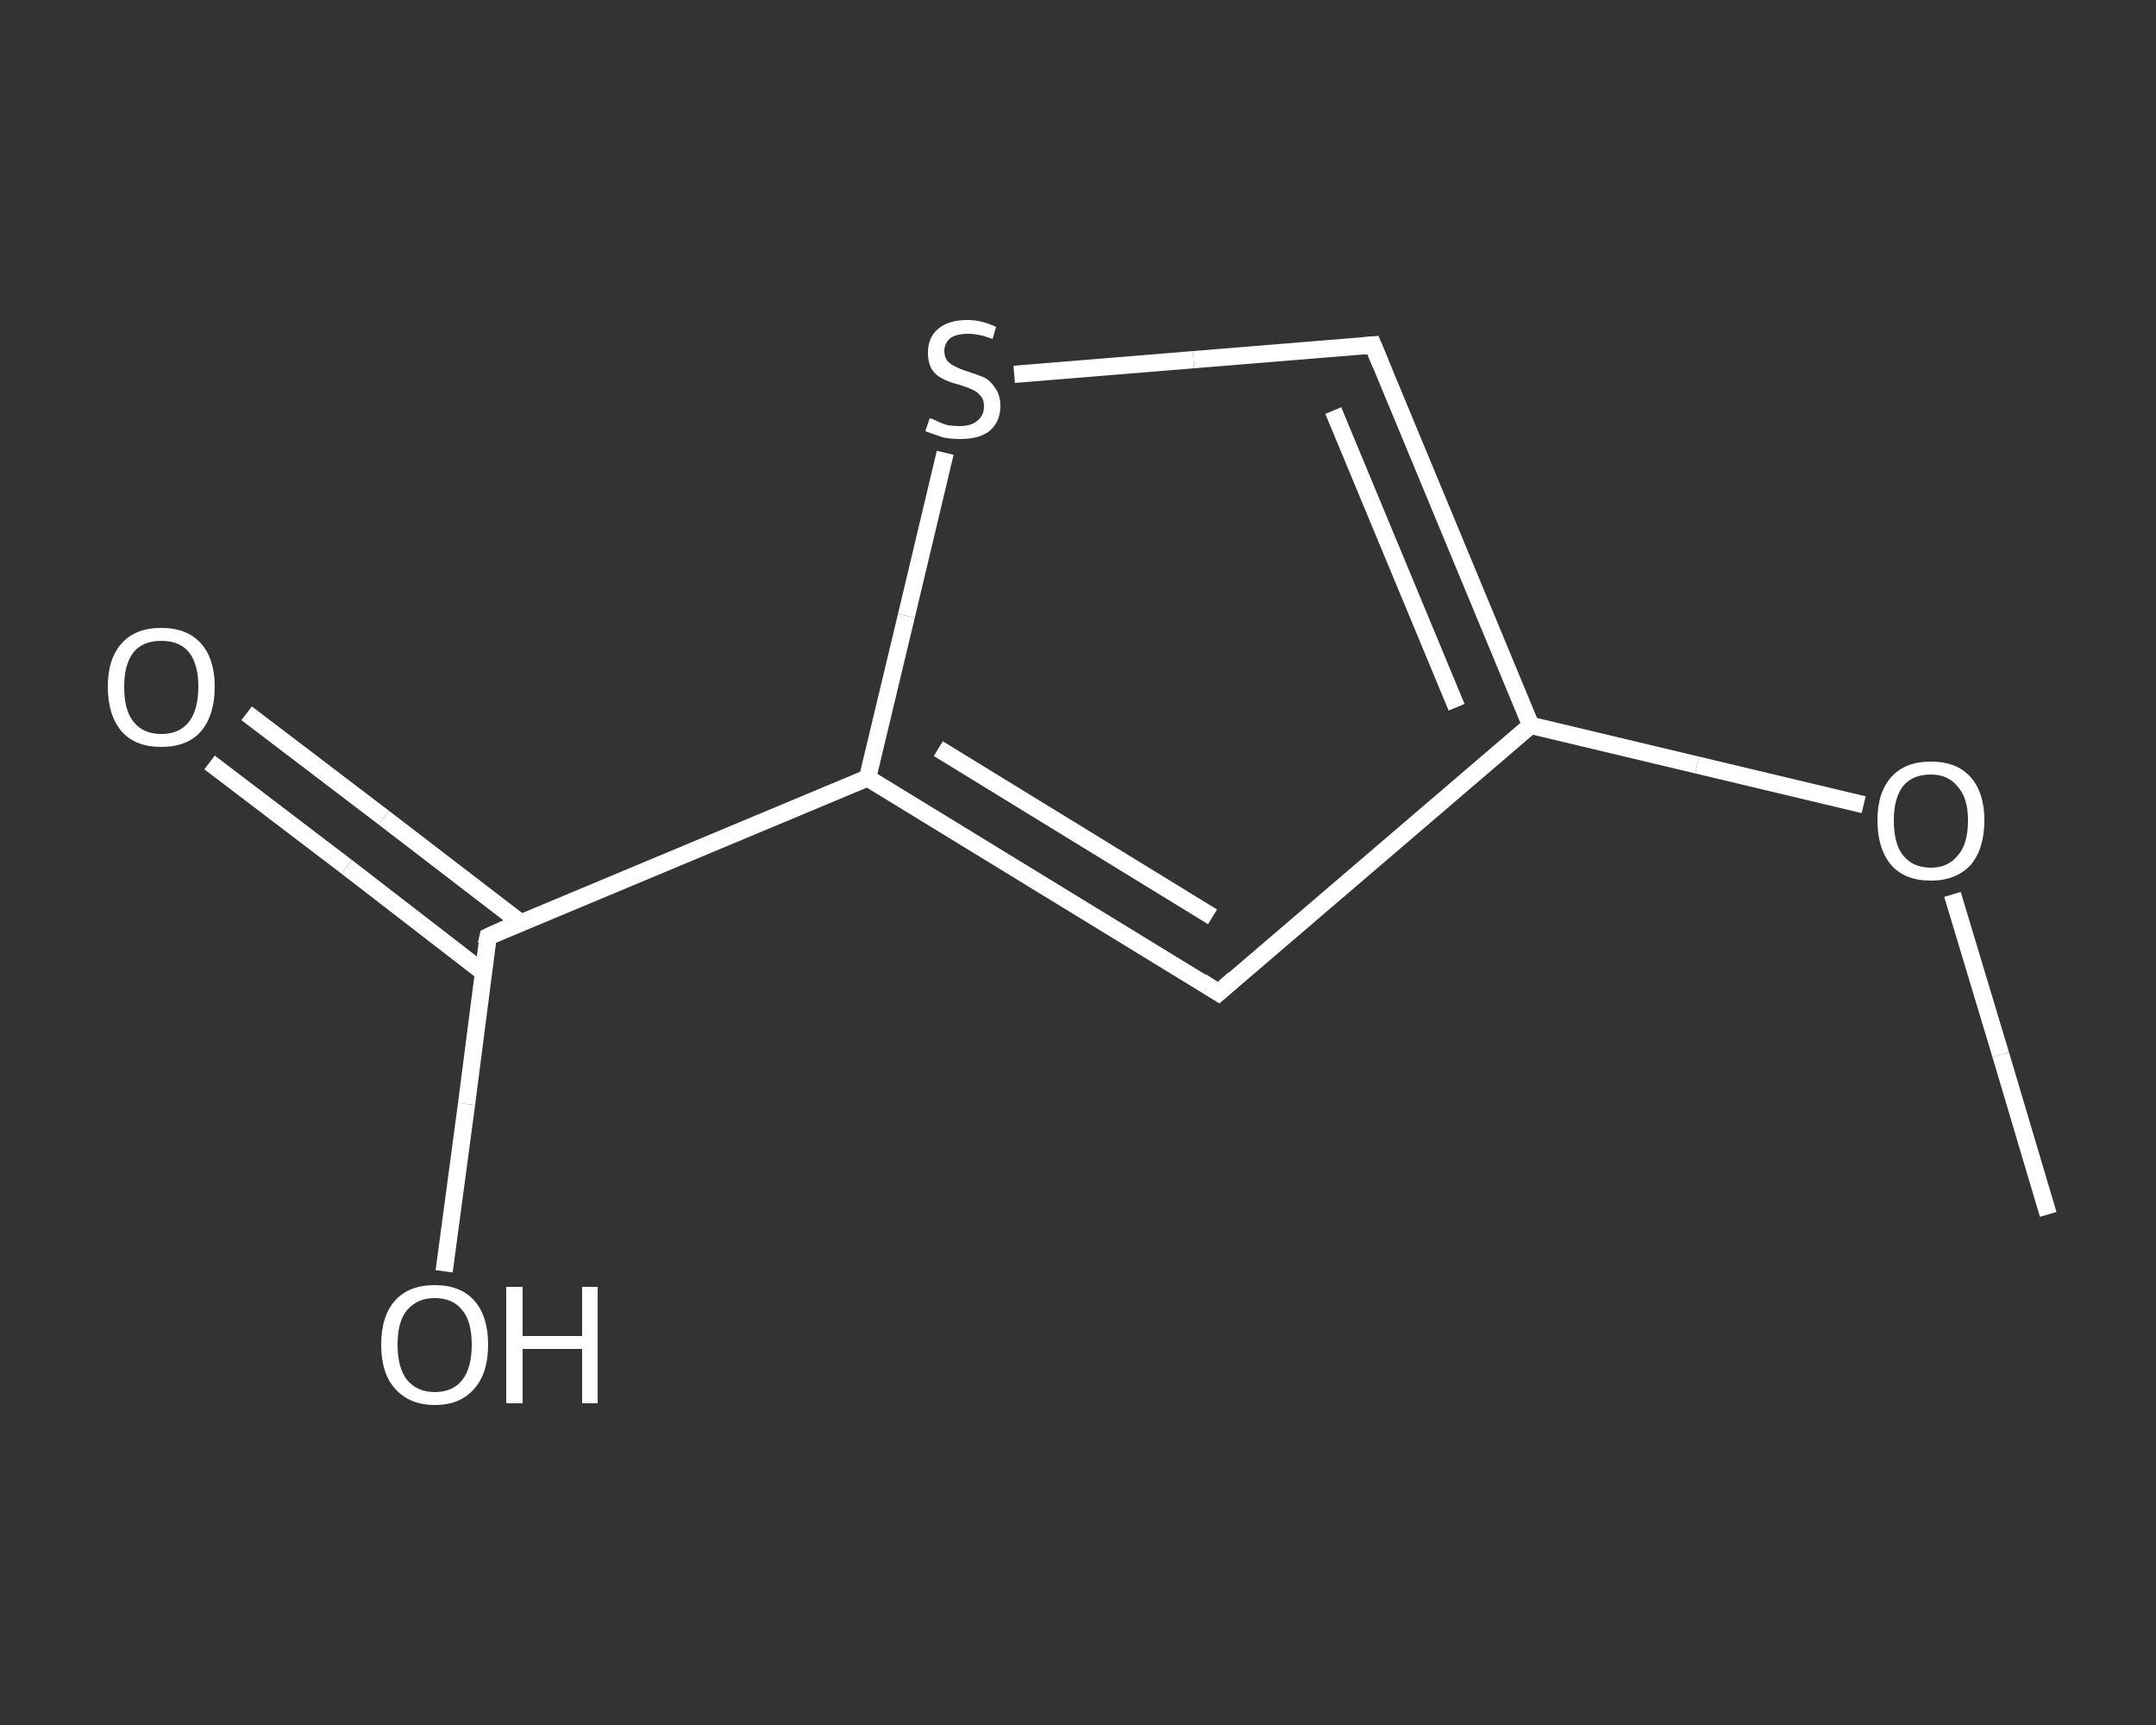 <?xml version='1.0' encoding='iso-8859-1'?>
<svg version='1.1' baseProfile='full'
              xmlns='http://www.w3.org/2000/svg'
                      xmlns:rdkit='http://www.rdkit.org/xml'
                      xmlns:xlink='http://www.w3.org/1999/xlink'
                  xml:space='preserve'
width='250px' height='200px' viewBox='0 0 250 200'>
<rect x="0" y="0" width="250" height="200" fill="#333333" stroke="none"/>
<!-- END OF HEADER -->
<rect style='opacity:1.0;fill:transparent;stroke:none' width='250.0' height='200.0' x='0.0' y='0.0'> </rect>
<path class='bond-0 atom-0 atom-1' d='M 237.5,140.8 L 232.0,122.3' style='fill:none;fill-rule:evenodd;stroke:#FFFFFF;stroke-width:2.0px;stroke-linecap:butt;stroke-linejoin:miter;stroke-opacity:1' />
<path class='bond-0 atom-0 atom-1' d='M 232.0,122.3 L 226.4,103.7' style='fill:none;fill-rule:evenodd;stroke:#FFFFFF;stroke-width:2.0px;stroke-linecap:butt;stroke-linejoin:miter;stroke-opacity:1' />
<path class='bond-1 atom-1 atom-2' d='M 216.1,93.3 L 196.8,88.7' style='fill:none;fill-rule:evenodd;stroke:#FFFFFF;stroke-width:2.0px;stroke-linecap:butt;stroke-linejoin:miter;stroke-opacity:1' />
<path class='bond-1 atom-1 atom-2' d='M 196.8,88.7 L 177.5,84.1' style='fill:none;fill-rule:evenodd;stroke:#FFFFFF;stroke-width:2.0px;stroke-linecap:butt;stroke-linejoin:miter;stroke-opacity:1' />
<path class='bond-2 atom-2 atom-3' d='M 177.5,84.1 L 159.2,40.0' style='fill:none;fill-rule:evenodd;stroke:#FFFFFF;stroke-width:2.0px;stroke-linecap:butt;stroke-linejoin:miter;stroke-opacity:1' />
<path class='bond-2 atom-2 atom-3' d='M 168.9,82.0 L 154.6,47.6' style='fill:none;fill-rule:evenodd;stroke:#FFFFFF;stroke-width:2.0px;stroke-linecap:butt;stroke-linejoin:miter;stroke-opacity:1' />
<path class='bond-3 atom-3 atom-4' d='M 159.2,40.0 L 138.4,41.7' style='fill:none;fill-rule:evenodd;stroke:#FFFFFF;stroke-width:2.0px;stroke-linecap:butt;stroke-linejoin:miter;stroke-opacity:1' />
<path class='bond-3 atom-3 atom-4' d='M 138.4,41.7 L 117.6,43.4' style='fill:none;fill-rule:evenodd;stroke:#FFFFFF;stroke-width:2.0px;stroke-linecap:butt;stroke-linejoin:miter;stroke-opacity:1' />
<path class='bond-4 atom-4 atom-5' d='M 109.6,52.5 L 105.1,71.4' style='fill:none;fill-rule:evenodd;stroke:#FFFFFF;stroke-width:2.0px;stroke-linecap:butt;stroke-linejoin:miter;stroke-opacity:1' />
<path class='bond-4 atom-4 atom-5' d='M 105.1,71.4 L 100.6,90.2' style='fill:none;fill-rule:evenodd;stroke:#FFFFFF;stroke-width:2.0px;stroke-linecap:butt;stroke-linejoin:miter;stroke-opacity:1' />
<path class='bond-5 atom-5 atom-6' d='M 100.6,90.2 L 56.6,108.6' style='fill:none;fill-rule:evenodd;stroke:#FFFFFF;stroke-width:2.0px;stroke-linecap:butt;stroke-linejoin:miter;stroke-opacity:1' />
<path class='bond-6 atom-6 atom-7' d='M 60.4,107.0 L 44.5,94.8' style='fill:none;fill-rule:evenodd;stroke:#FFFFFF;stroke-width:2.0px;stroke-linecap:butt;stroke-linejoin:miter;stroke-opacity:1' />
<path class='bond-6 atom-6 atom-7' d='M 44.5,94.8 L 28.6,82.7' style='fill:none;fill-rule:evenodd;stroke:#FFFFFF;stroke-width:2.0px;stroke-linecap:butt;stroke-linejoin:miter;stroke-opacity:1' />
<path class='bond-6 atom-6 atom-7' d='M 56.0,112.7 L 40.2,100.5' style='fill:none;fill-rule:evenodd;stroke:#FFFFFF;stroke-width:2.0px;stroke-linecap:butt;stroke-linejoin:miter;stroke-opacity:1' />
<path class='bond-6 atom-6 atom-7' d='M 40.2,100.5 L 24.3,88.4' style='fill:none;fill-rule:evenodd;stroke:#FFFFFF;stroke-width:2.0px;stroke-linecap:butt;stroke-linejoin:miter;stroke-opacity:1' />
<path class='bond-7 atom-6 atom-8' d='M 56.6,108.6 L 54.1,128.0' style='fill:none;fill-rule:evenodd;stroke:#FFFFFF;stroke-width:2.0px;stroke-linecap:butt;stroke-linejoin:miter;stroke-opacity:1' />
<path class='bond-7 atom-6 atom-8' d='M 54.1,128.0 L 51.5,147.4' style='fill:none;fill-rule:evenodd;stroke:#FFFFFF;stroke-width:2.0px;stroke-linecap:butt;stroke-linejoin:miter;stroke-opacity:1' />
<path class='bond-8 atom-5 atom-9' d='M 100.6,90.2 L 141.3,115.1' style='fill:none;fill-rule:evenodd;stroke:#FFFFFF;stroke-width:2.0px;stroke-linecap:butt;stroke-linejoin:miter;stroke-opacity:1' />
<path class='bond-8 atom-5 atom-9' d='M 108.8,86.8 L 140.6,106.3' style='fill:none;fill-rule:evenodd;stroke:#FFFFFF;stroke-width:2.0px;stroke-linecap:butt;stroke-linejoin:miter;stroke-opacity:1' />
<path class='bond-9 atom-9 atom-2' d='M 141.3,115.1 L 177.5,84.1' style='fill:none;fill-rule:evenodd;stroke:#FFFFFF;stroke-width:2.0px;stroke-linecap:butt;stroke-linejoin:miter;stroke-opacity:1' />
<path d='M 160.1,42.2 L 159.2,40.0 L 158.1,40.1' style='fill:none;stroke:#FFFFFF;stroke-width:2.0px;stroke-linecap:butt;stroke-linejoin:miter;stroke-opacity:1;' />
<path d='M 58.8,107.6 L 56.6,108.6 L 56.4,109.5' style='fill:none;stroke:#FFFFFF;stroke-width:2.0px;stroke-linecap:butt;stroke-linejoin:miter;stroke-opacity:1;' />
<path d='M 139.3,113.8 L 141.3,115.1 L 143.1,113.5' style='fill:none;stroke:#FFFFFF;stroke-width:2.0px;stroke-linecap:butt;stroke-linejoin:miter;stroke-opacity:1;' />
<path class='atom-1' d='M 217.7 95.1
Q 217.7 91.9, 219.3 90.1
Q 220.9 88.3, 223.9 88.3
Q 226.9 88.3, 228.5 90.1
Q 230.1 91.9, 230.1 95.1
Q 230.1 98.4, 228.5 100.3
Q 226.8 102.1, 223.9 102.1
Q 220.9 102.1, 219.3 100.3
Q 217.7 98.4, 217.7 95.1
M 223.9 100.6
Q 225.9 100.6, 227.0 99.2
Q 228.2 97.9, 228.2 95.1
Q 228.2 92.5, 227.0 91.2
Q 225.9 89.8, 223.9 89.8
Q 221.8 89.8, 220.7 91.1
Q 219.6 92.5, 219.6 95.1
Q 219.6 97.9, 220.7 99.2
Q 221.8 100.6, 223.9 100.6
' fill='#FFFFFF'/>
<path class='atom-4' d='M 107.8 48.5
Q 108.0 48.5, 108.6 48.8
Q 109.2 49.1, 109.9 49.3
Q 110.6 49.4, 111.3 49.4
Q 112.6 49.4, 113.3 48.8
Q 114.1 48.2, 114.1 47.1
Q 114.1 46.3, 113.7 45.9
Q 113.3 45.4, 112.8 45.2
Q 112.2 44.9, 111.2 44.6
Q 110.0 44.3, 109.3 43.9
Q 108.6 43.6, 108.1 42.9
Q 107.6 42.1, 107.6 40.9
Q 107.6 39.2, 108.7 38.2
Q 109.9 37.1, 112.2 37.1
Q 113.8 37.1, 115.5 37.9
L 115.1 39.3
Q 113.5 38.7, 112.3 38.7
Q 110.9 38.7, 110.2 39.2
Q 109.5 39.8, 109.5 40.7
Q 109.5 41.4, 109.9 41.9
Q 110.3 42.3, 110.8 42.5
Q 111.3 42.8, 112.3 43.1
Q 113.5 43.5, 114.2 43.8
Q 114.9 44.2, 115.4 45.0
Q 116.0 45.8, 116.0 47.1
Q 116.0 48.9, 114.7 50.0
Q 113.5 50.9, 111.4 50.9
Q 110.2 50.9, 109.3 50.7
Q 108.4 50.4, 107.3 50.0
L 107.8 48.5
' fill='#FFFFFF'/>
<path class='atom-7' d='M 12.5 79.6
Q 12.5 76.4, 14.1 74.6
Q 15.7 72.8, 18.7 72.8
Q 21.7 72.8, 23.3 74.6
Q 24.9 76.4, 24.9 79.6
Q 24.9 82.9, 23.3 84.8
Q 21.7 86.6, 18.7 86.6
Q 15.7 86.6, 14.1 84.8
Q 12.5 82.9, 12.5 79.6
M 18.7 85.1
Q 20.8 85.1, 21.9 83.7
Q 23.0 82.3, 23.0 79.6
Q 23.0 77.0, 21.9 75.6
Q 20.8 74.3, 18.7 74.3
Q 16.6 74.3, 15.5 75.6
Q 14.4 77.0, 14.4 79.6
Q 14.4 82.4, 15.5 83.7
Q 16.6 85.1, 18.7 85.1
' fill='#FFFFFF'/>
<path class='atom-8' d='M 44.2 155.9
Q 44.2 152.6, 45.8 150.8
Q 47.4 149.0, 50.4 149.0
Q 53.4 149.0, 55.0 150.8
Q 56.6 152.6, 56.6 155.9
Q 56.6 159.2, 55.0 161.0
Q 53.4 162.9, 50.4 162.9
Q 47.5 162.9, 45.8 161.0
Q 44.2 159.2, 44.2 155.9
M 50.4 161.4
Q 52.5 161.4, 53.6 160.0
Q 54.7 158.6, 54.7 155.9
Q 54.7 153.2, 53.6 151.9
Q 52.5 150.5, 50.4 150.5
Q 48.4 150.5, 47.2 151.9
Q 46.1 153.2, 46.1 155.9
Q 46.1 158.6, 47.2 160.0
Q 48.4 161.4, 50.4 161.4
' fill='#FFFFFF'/>
<path class='atom-8' d='M 58.7 149.2
L 60.6 149.2
L 60.6 154.9
L 67.5 154.9
L 67.5 149.2
L 69.3 149.2
L 69.3 162.7
L 67.5 162.7
L 67.5 156.4
L 60.6 156.4
L 60.6 162.7
L 58.7 162.7
L 58.7 149.2
' fill='#FFFFFF'/>
</svg>
